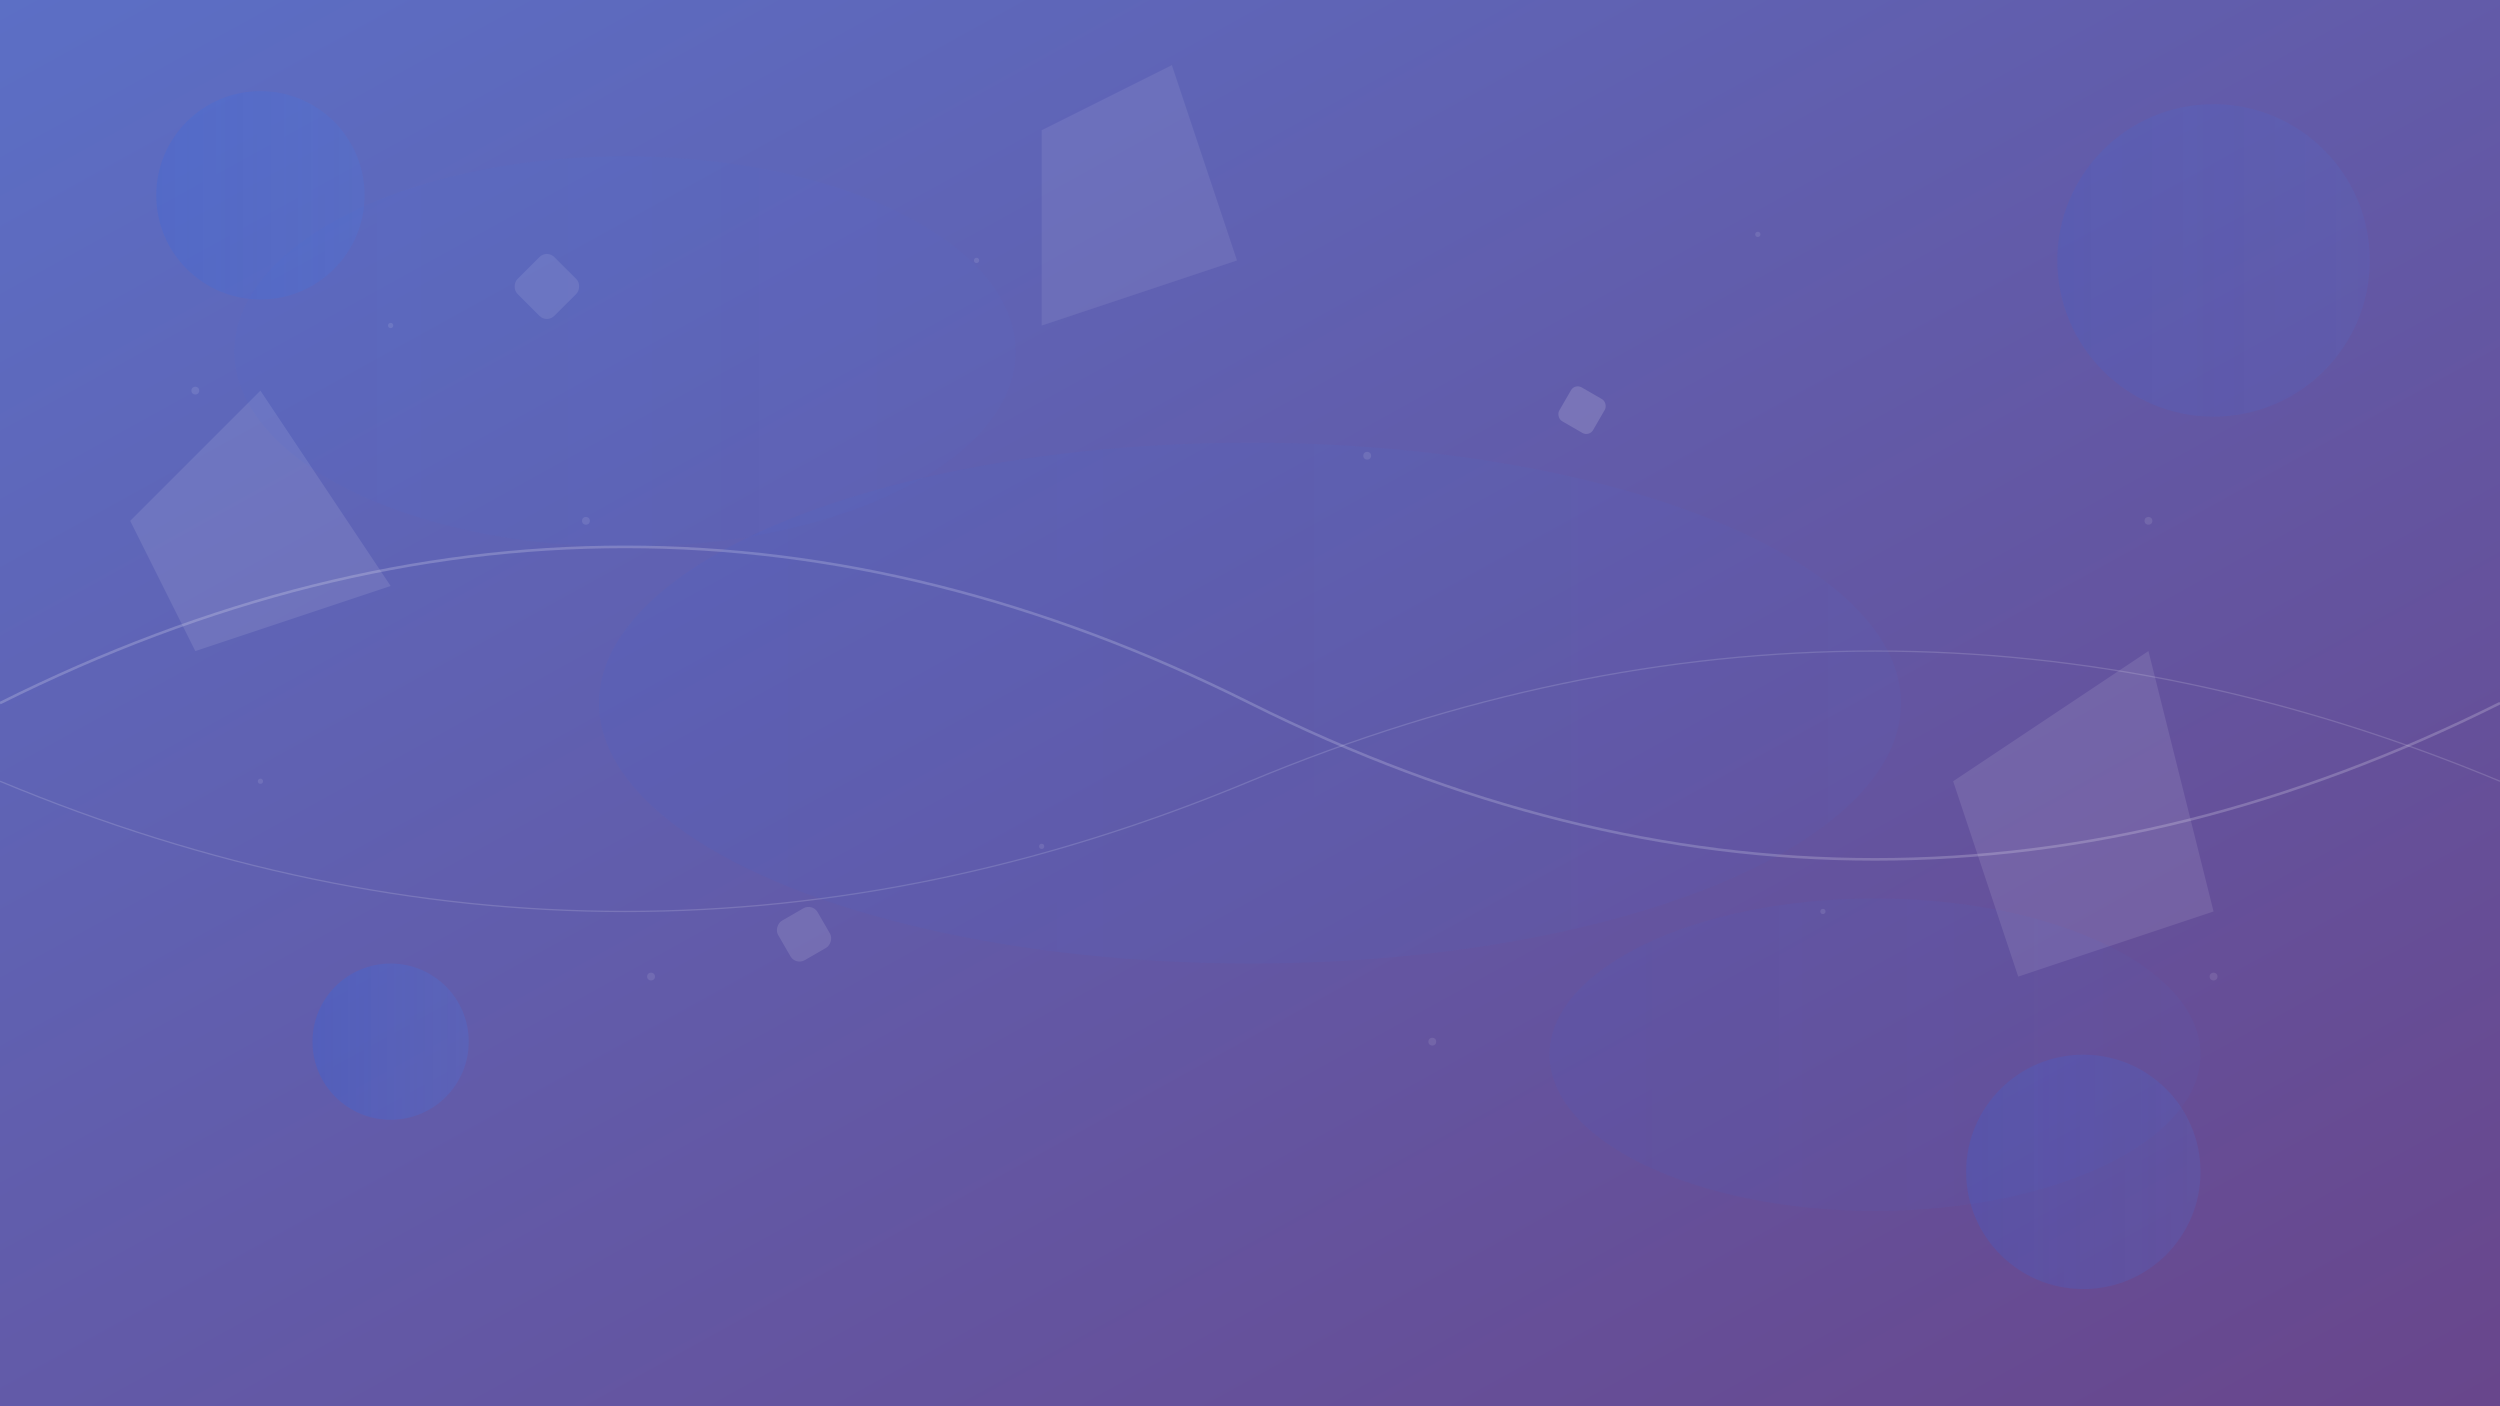 <svg width="1920" height="1080" viewBox="0 0 1920 1080" fill="none" xmlns="http://www.w3.org/2000/svg">
  <rect x="0" y="0" width="1920" height="1080" fill="#333333" stroke="none"/>
  <defs>
    <linearGradient id="grad1" x1="0%" y1="0%" x2="100%" y2="100%">
      <stop offset="0%" style="stop-color:#667eea;stop-opacity:0.8" />
      <stop offset="100%" style="stop-color:#764ba2;stop-opacity:0.8" />
    </linearGradient>
    <linearGradient id="grad2" x1="0%" y1="0%" x2="100%" y2="0%">
      <stop offset="0%" style="stop-color:#2563eb;stop-opacity:0.6" />
      <stop offset="100%" style="stop-color:#3b82f6;stop-opacity:0.4" />
    </linearGradient>
  </defs>
  
  <!-- Base background -->
  <rect width="1920" height="1080" fill="url(#grad1)"/>
  
  <!-- Abstract shapes -->
  <circle cx="200" cy="150" r="80" fill="url(#grad2)" opacity="0.3"/>
  <circle cx="1700" cy="200" r="120" fill="url(#grad2)" opacity="0.2"/>
  <circle cx="300" cy="800" r="60" fill="url(#grad2)" opacity="0.4"/>
  <circle cx="1600" cy="900" r="90" fill="url(#grad2)" opacity="0.3"/>
  
  <!-- Geometric patterns -->
  <polygon points="100,400 200,300 300,450 150,500" fill="#ffffff" opacity="0.1"/>
  <polygon points="1500,600 1650,500 1700,700 1550,750" fill="#ffffff" opacity="0.1"/>
  <polygon points="800,100 900,50 950,200 800,250" fill="#ffffff" opacity="0.08"/>
  
  <!-- Lines and connections -->
  <path d="M0,540 Q480,300 960,540 T1920,540" stroke="#ffffff" stroke-width="2" fill="none" opacity="0.2"/>
  <path d="M0,600 Q480,800 960,600 T1920,600" stroke="#ffffff" stroke-width="1" fill="none" opacity="0.15"/>
  
  <!-- Floating elements -->
  <rect x="400" y="200" width="40" height="40" rx="8" fill="#ffffff" opacity="0.1" transform="rotate(45 420 220)"/>
  <rect x="1200" y="300" width="30" height="30" rx="6" fill="#ffffff" opacity="0.15" transform="rotate(30 1215 315)"/>
  <rect x="600" y="700" width="35" height="35" rx="8" fill="#ffffff" opacity="0.12" transform="rotate(60 617.5 717.5)"/>
  
  <!-- Gradient overlays -->
  <ellipse cx="960" cy="540" rx="500" ry="200" fill="url(#grad2)" opacity="0.1"/>
  <ellipse cx="480" cy="270" rx="300" ry="150" fill="url(#grad2)" opacity="0.08"/>
  <ellipse cx="1440" cy="810" rx="250" ry="120" fill="url(#grad2)" opacity="0.1"/>
  
  <!-- Subtle dots pattern -->
  <g opacity="0.1">
    <circle cx="150" cy="300" r="3" fill="#ffffff"/>
    <circle cx="300" cy="250" r="2" fill="#ffffff"/>
    <circle cx="450" cy="400" r="3" fill="#ffffff"/>
    <circle cx="750" cy="200" r="2" fill="#ffffff"/>
    <circle cx="1050" cy="350" r="3" fill="#ffffff"/>
    <circle cx="1350" cy="180" r="2" fill="#ffffff"/>
    <circle cx="1650" cy="400" r="3" fill="#ffffff"/>
    <circle cx="200" cy="600" r="2" fill="#ffffff"/>
    <circle cx="500" cy="750" r="3" fill="#ffffff"/>
    <circle cx="800" cy="650" r="2" fill="#ffffff"/>
    <circle cx="1100" cy="800" r="3" fill="#ffffff"/>
    <circle cx="1400" cy="700" r="2" fill="#ffffff"/>
    <circle cx="1700" cy="750" r="3" fill="#ffffff"/>
  </g>
</svg>
